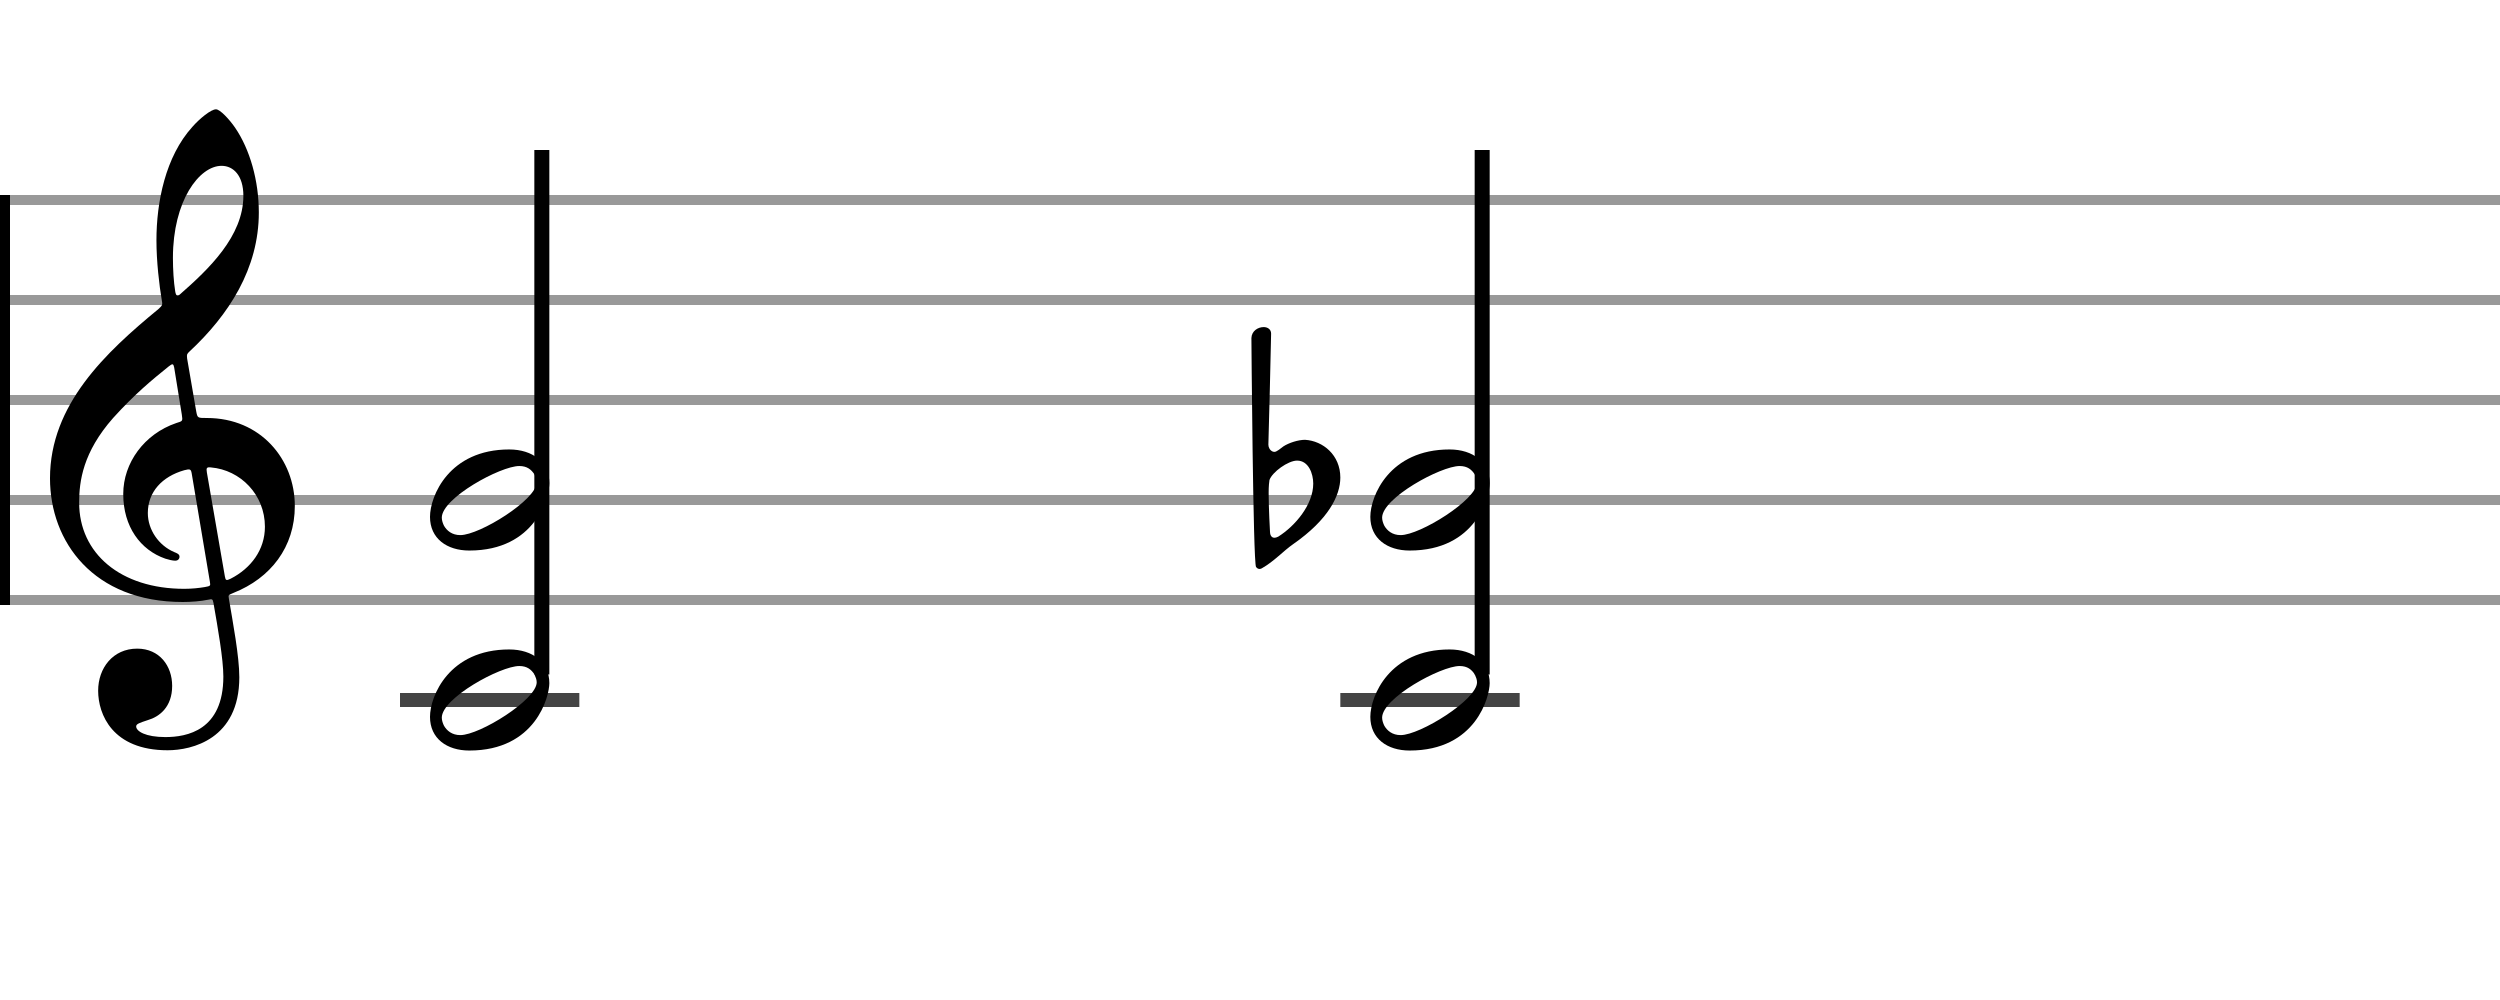 <svg xmlns="http://www.w3.org/2000/svg" stroke-width="0.3" stroke-dasharray="none" fill="black" stroke="black" font-family="Arial, sans-serif" font-size="10pt" font-weight="normal" font-style="normal" width="250" height="100" viewBox="0 0 250 100"><g class="vf-stave" id="vf-auto14503" stroke-width="1" fill="#999999" stroke="#999999"><path fill="none" d="M0 20L250 20"/><path fill="none" d="M0 30L250 30"/><path fill="none" d="M0 40L250 40"/><path fill="none" d="M0 50L250 50"/><path fill="none" d="M0 60L250 60"/></g><g class="vf-stavebarline" id="vf-auto14504"><rect y="19.5" width="1" height="41" stroke="none"/></g><g class="vf-stavebarline" id="vf-auto14505"><rect x="250" y="19.5" width="1" height="41" stroke="none"/></g><g class="vf-clef" id="vf-auto14506"><path stroke="none" d="M18.711 35.844C18.66 35.413,18.711 35.388,18.939 35.16C22.893 31.485,25.883 26.847,25.883 21.246C25.883 18.078,24.996 14.935,23.501 12.756C22.944 11.945,22.006 10.931,21.6 10.931C21.093 10.931,19.953 11.869,19.243 12.68C16.532 15.67,15.644 20.232,15.644 24.034C15.644 26.138,15.923 28.52,16.177 30.015C16.253 30.446,16.278 30.522,15.847 30.902C10.576 35.236,5 40.457,5 47.832C5 54.168,9.334 60.2,18.28 60.2C19.117 60.2,20.08 60.124,20.815 59.972C21.195 59.896,21.271 59.87,21.347 60.301C21.778 62.76,22.335 65.928,22.335 67.651C22.335 73.049,18.686 73.708,16.532 73.708C14.555 73.708,13.617 73.125,13.617 72.644C13.617 72.39,13.946 72.289,14.783 72.01C15.923 71.681,17.216 70.718,17.216 68.589C17.216 66.587,15.949 64.863,13.718 64.863C11.285 64.863,9.815 66.815,9.815 69.07C9.815 71.427,11.235 75.026,16.76 75.026C19.193 75.026,23.932 73.911,23.932 67.727C23.932 65.623,23.273 62.177,22.893 59.896C22.817 59.465,22.842 59.516,23.349 59.287C27.049 57.818,29.482 54.726,29.482 50.594C29.482 45.931,26.061 41.8,20.688 41.8C19.75 41.8,19.75 41.8,19.623 41.141M22.158 16.583C23.349 16.583,24.337 17.571,24.337 19.573C24.337 23.628,20.865 26.923,18.001 29.432C17.748 29.66,17.596 29.61,17.52 29.128C17.368 28.19,17.292 26.949,17.292 25.783C17.292 20.08,19.928 16.583,22.158 16.583M18.179 41.445C18.28 42.13,18.28 42.104,17.621 42.307C14.428 43.397,12.324 46.286,12.324 49.403C12.324 52.673,14.048 55.004,16.532 55.866C16.836 55.967,17.266 56.069,17.52 56.069C17.799 56.069,17.951 55.891,17.951 55.663C17.951 55.41,17.672 55.308,17.419 55.207C15.873 54.548,14.783 52.977,14.783 51.304C14.783 49.201,16.202 47.655,18.432 47.021C19.015 46.869,19.091 46.92,19.167 47.325L20.992 58.198C21.068 58.603,21.017 58.603,20.485 58.705C19.902 58.806,19.167 58.882,18.432 58.882C12.046 58.882,7.915 55.334,7.915 50.265C7.915 48.111,8.295 45.222,11.311 41.8C13.516 39.367,15.188 37.999,16.886 36.63C17.266 36.326,17.343 36.377,17.419 36.757M20.688 47.249C20.612 46.793,20.663 46.692,21.093 46.742C24.059 46.996,26.492 49.479,26.492 52.673C26.492 54.979,25.098 56.829,23.07 57.868C22.639 58.071,22.563 58.071,22.487 57.64"/></g><g class="vf-stavenote" id="vf-auto14508"><path stroke-width="1.4" fill="none" stroke="#444" d="M40 70L57.934 70"/><g class="vf-stem" id="vf-auto14509" pointer-events="bounding-box"><path stroke-width="1.5" fill="none" d="M54.184 67.45L54.184 15"/></g><g class="vf-notehead" id="vf-auto14512" pointer-events="bounding-box"><path stroke="none" d="M46.931 75.054C53.586 75.054,54.934 69.635,54.934 68.315C54.934 66.237,53.277 64.946,50.919 64.946C44.909 64.946,43 69.607,43 71.685C43 73.847,44.685 75.054,46.931 75.054M46.033 73.51C45.19 73.51,44.685 73.061,44.404 72.583C44.292 72.359,44.179 72.05,44.179 71.769C44.179 69.803,50.048 66.602,51.929 66.602C52.716 66.602,53.137 66.967,53.446 67.445C53.558 67.697,53.67 67.95,53.67 68.231C53.67 69.972,47.97 73.51,46.033 73.51"/></g><g class="vf-notehead" id="vf-auto14513" pointer-events="bounding-box"><path stroke="none" d="M46.931 55.054C53.586 55.054,54.934 49.635,54.934 48.315C54.934 46.237,53.277 44.946,50.919 44.946C44.909 44.946,43 49.607,43 51.685C43 53.847,44.685 55.054,46.931 55.054M46.033 53.51C45.19 53.51,44.685 53.061,44.404 52.583C44.292 52.359,44.179 52.05,44.179 51.769C44.179 49.803,50.048 46.602,51.929 46.602C52.716 46.602,53.137 46.967,53.446 47.445C53.558 47.697,53.67 47.95,53.67 48.231C53.67 49.972,47.97 53.51,46.033 53.51"/></g></g><g class="vf-stavenote" id="vf-auto14514"><path stroke-width="1.4" fill="none" stroke="#444" d="M134.033 70L151.967 70"/><g class="vf-stem" id="vf-auto14515" pointer-events="bounding-box"><path stroke-width="1.5" fill="none" d="M148.217 67.45L148.217 15"/></g><g class="vf-notehead" id="vf-auto14518" pointer-events="bounding-box"><path stroke="none" d="M140.964 75.054C147.619 75.054,148.967 69.635,148.967 68.315C148.967 66.237,147.31 64.946,144.952 64.946C138.942 64.946,137.033 69.607,137.033 71.685C137.033 73.847,138.718 75.054,140.964 75.054M140.066 73.51C139.223 73.51,138.718 73.061,138.437 72.583C138.325 72.359,138.212 72.05,138.212 71.769C138.212 69.803,144.081 66.602,145.962 66.602C146.749 66.602,147.17 66.967,147.479 67.445C147.591 67.697,147.703 67.95,147.703 68.231C147.703 69.972,142.003 73.51,140.066 73.51"/></g><g class="vf-notehead" id="vf-auto14519" pointer-events="bounding-box"><path stroke="none" d="M140.964 55.054C147.619 55.054,148.967 49.635,148.967 48.315C148.967 46.237,147.31 44.946,144.952 44.946C138.942 44.946,137.033 49.607,137.033 51.685C137.033 53.847,138.718 55.054,140.964 55.054M140.066 53.51C139.223 53.51,138.718 53.061,138.437 52.583C138.325 52.359,138.212 52.05,138.212 51.769C138.212 49.803,144.081 46.602,145.962 46.602C146.749 46.602,147.17 46.967,147.479 47.445C147.591 47.697,147.703 47.95,147.703 48.231C147.703 49.972,142.003 53.51,140.066 53.51"/><path stroke="none" d="M125.606 56.703C125.743 56.867,125.852 56.895,125.962 56.895C126.099 56.895,126.208 56.813,126.208 56.813C127.385 56.156,128.342 55.089,129.327 54.405C132.829 51.97,134.033 49.562,134.033 47.756C134.033 45.513,132.309 44.09,130.504 43.981C129.82 43.981,128.889 44.282,128.342 44.637C128.096 44.829,127.658 45.185,127.467 45.185C127.385 45.185,127.357 45.185,127.275 45.157C127.001 45.048,126.837 44.747,126.837 44.473C126.865 43.625,127.111 34.159,127.111 33.365C127.111 32.927,126.755 32.708,126.372 32.708C125.798 32.708,125.168 33.092,125.141 33.803C125.141 33.803,125.305 56.293,125.606 56.703M127.001 53.201C127.001 53.201,126.865 50.821,126.865 49.261C126.865 48.632,126.919 48.14,126.947 48.003C127.22 47.209,128.807 46.06,129.71 46.06C130.859 46.06,131.324 47.373,131.324 48.358C131.324 50.465,129.519 52.599,127.822 53.666C127.658 53.748,127.549 53.776,127.439 53.776C127.084 53.776,127.001 53.393,127.001 53.201"/></g></g></svg>